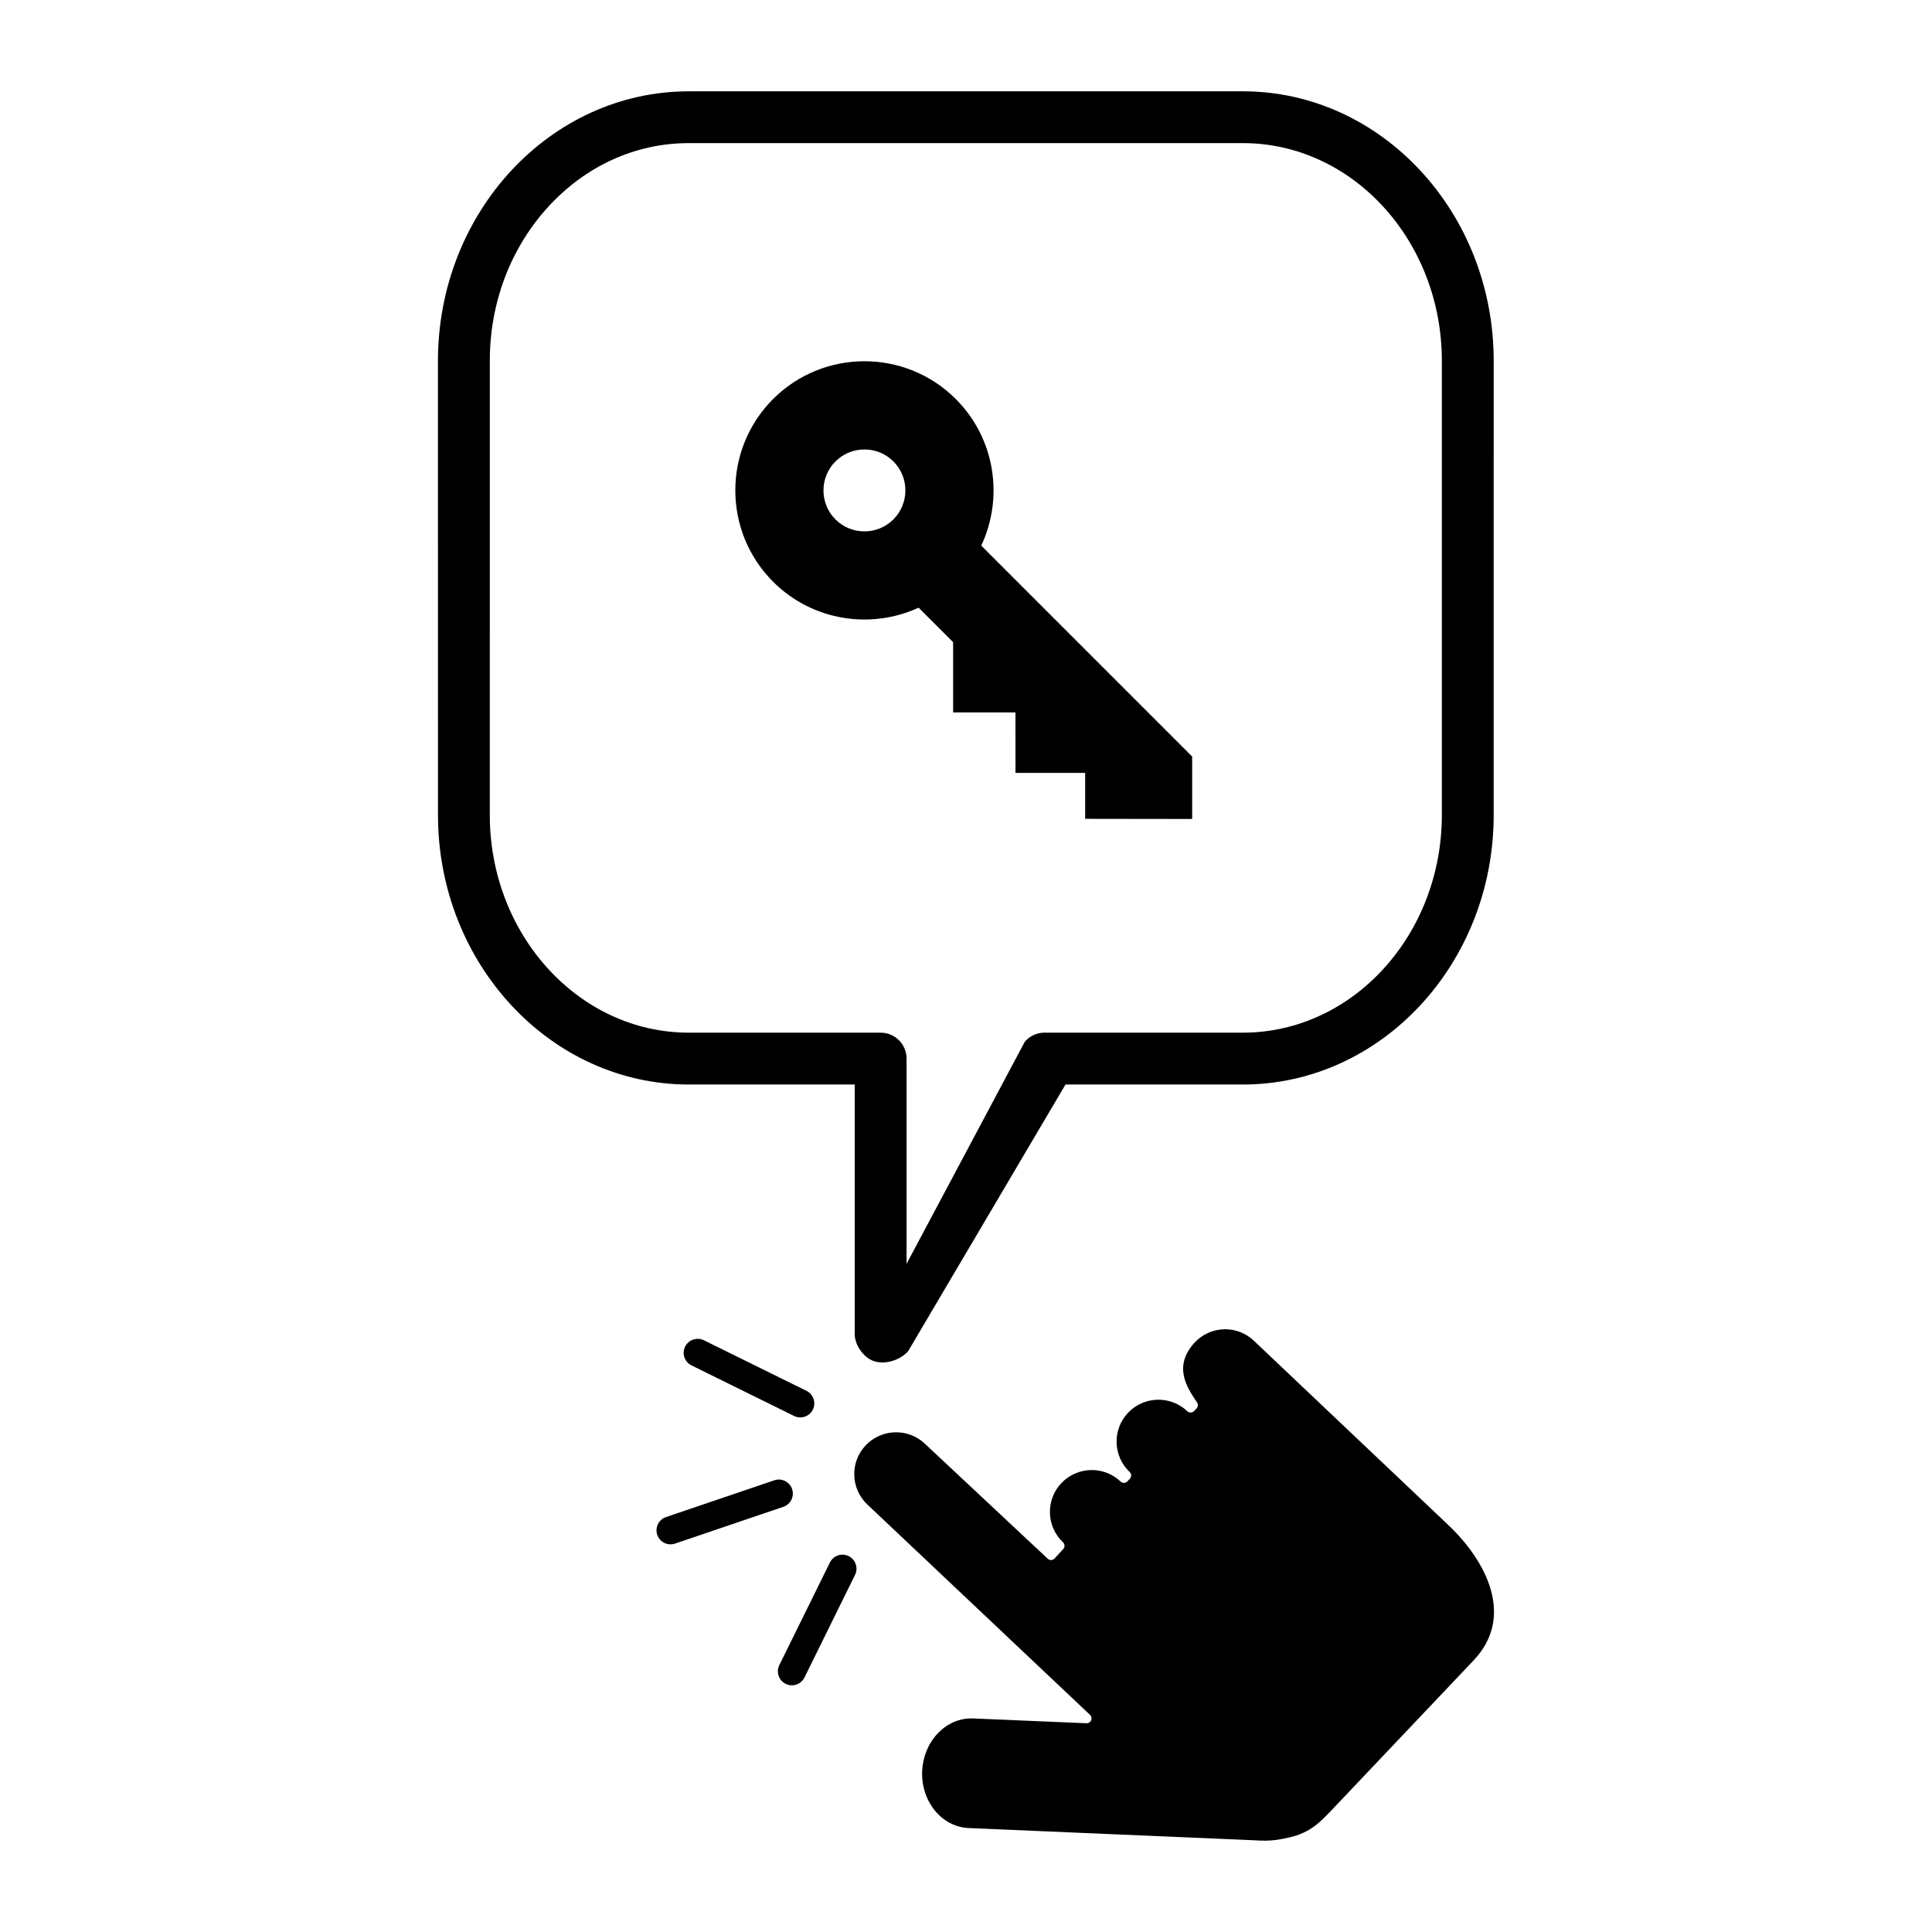 <?xml version="1.0" encoding="UTF-8"?>
<!-- Uploaded to: SVG Repo, www.svgrepo.com, Generator: SVG Repo Mixer Tools -->
<svg fill="#000000" width="800px" height="800px" version="1.1" viewBox="144 144 512 512" xmlns="http://www.w3.org/2000/svg">
 <g>
  <path d="m527.82 548.15-51.508-48.82c-2.527-2.402-5.887-3.387-9.102-2.961-2.414 0.32-4.746 1.445-6.57 3.367l-0.008 0.004c-5.82 6.312-2.09 11.895 0.379 15.594l0.215 0.324c0.332 0.492 0.277 1.164-0.129 1.594l-0.645 0.68c-0.211 0.215-0.48 0.352-0.781 0.395-0.047 0.004-0.078 0.008-0.125 0.008-0.336 0.008-0.668-0.117-0.918-0.355-2.527-2.394-5.894-3.359-9.102-2.938-2.426 0.324-4.766 1.445-6.582 3.356-4.211 4.438-4.023 11.473 0.422 15.688 0.516 0.484 0.531 1.301 0.051 1.809l-0.641 0.68c-0.215 0.219-0.48 0.355-0.762 0.391-0.367 0.047-0.762-0.062-1.051-0.34-2.527-2.402-5.891-3.375-9.102-2.945-2.422 0.324-4.769 1.445-6.59 3.359-4.203 4.438-4.016 11.473 0.434 15.684 0.508 0.477 0.535 1.285 0.062 1.793l-2.285 2.484c-0.004 0.004-0.004 0.008-0.016 0.023-0.207 0.215-0.473 0.352-0.766 0.387-0.043 0.008-0.074 0.008-0.113 0.012-0.344 0.012-0.684-0.113-0.934-0.352l-32.547-30.465c-2.523-2.394-5.891-3.359-9.094-2.938-2.434 0.324-4.773 1.445-6.59 3.359-4.207 4.438-4.016 11.469 0.43 15.68l59.016 55.75c0.391 0.371 0.512 0.949 0.305 1.445-0.18 0.422-0.578 0.715-1.02 0.77-0.07 0.008-0.148 0.016-0.223 0.008l-29.992-1.273c-0.699-0.039-1.383 0-2.059 0.086-2.742 0.363-5.309 1.699-7.375 3.883-2.492 2.633-3.949 6.172-4.121 9.992-0.34 8.008 5.18 14.773 12.301 15.082l75.742 3.242c2.406 0.164 4.102 0.133 5.801-0.098 1.066-0.141 2.144-0.355 3.398-0.641 5.602-1.273 8.152-3.961 11.68-7.68l37.23-39.273c10.848-11.438 3.641-26.023-6.719-35.848z"/>
  <path d="m473.37 168.2h-146.84c-36.652 0-66.469 32.047-66.469 71.441l0.008 120.33c0 39.391 29.816 71.438 66.465 71.438h43.984v66.18c0 2.867 2.285 6.102 4.969 7.09 2.762 1 6.852 0 9.164-2.574l41.715-70.695h47.004c36.652 0 66.473-32.047 66.473-71.441l0.004-120.33c0-39.395-29.824-71.441-66.477-71.441zm52.738 191.76c0 31.82-23.66 57.707-52.738 57.707l-52.57-0.004c-2.012 0-3.914 0.879-5.223 2.414l-31.328 58.852v-54.395c0-3.789-3.074-6.867-6.867-6.867h-50.852c-29.074 0-52.73-25.883-52.73-57.703l0.004-120.33c-0.004-15.301 5.422-29.715 15.285-40.605 9.988-11.031 23.285-17.102 37.441-17.102h146.84c29.078 0 52.738 25.887 52.738 57.707z"/>
  <path d="m363.94 558.07-13.41 27.199c-0.906 1.836-0.148 4.066 1.688 4.973 1.844 0.906 4.07 0.148 4.973-1.688l13.406-27.195c0.906-1.836 0.148-4.066-1.691-4.973-1.832-0.906-4.059-0.148-4.965 1.684z"/>
  <path d="m353.73 541.45c0.418-0.852 0.516-1.867 0.184-2.836-0.66-1.941-2.769-2.981-4.707-2.32l-28.711 9.746c-1.938 0.656-2.977 2.766-2.316 4.707 0.656 1.941 2.766 2.981 4.707 2.324l28.707-9.75c0.973-0.328 1.715-1.023 2.137-1.871z"/>
  <path d="m357.73 512.59-27.191-13.406c-1.84-0.902-4.066-0.148-4.973 1.688-0.91 1.84-0.152 4.066 1.688 4.973l27.191 13.402c1.836 0.906 4.066 0.148 4.969-1.684 0.91-1.84 0.152-4.066-1.684-4.973z"/>
  <path d="m459.89 344.49 0.02-0.023-55.871-55.871c5.984-12.707 3.738-28.359-6.746-38.848-13.348-13.352-35.066-13.352-48.414 0-13.352 13.352-13.348 35.074 0.004 48.422 10.41 10.41 25.906 12.699 38.555 6.871l9.148 9.148v18.617h16.523l0.008 16.02h18.461v12.172l28.359 0.039v-16.551zm-79.125-62.844c-4.234 4.234-11.125 4.234-15.359 0.004-4.238-4.234-4.234-11.125 0-15.363 4.234-4.234 11.125-4.238 15.359 0 4.227 4.231 4.231 11.121 0 15.359z"/>
 </g>
</svg>